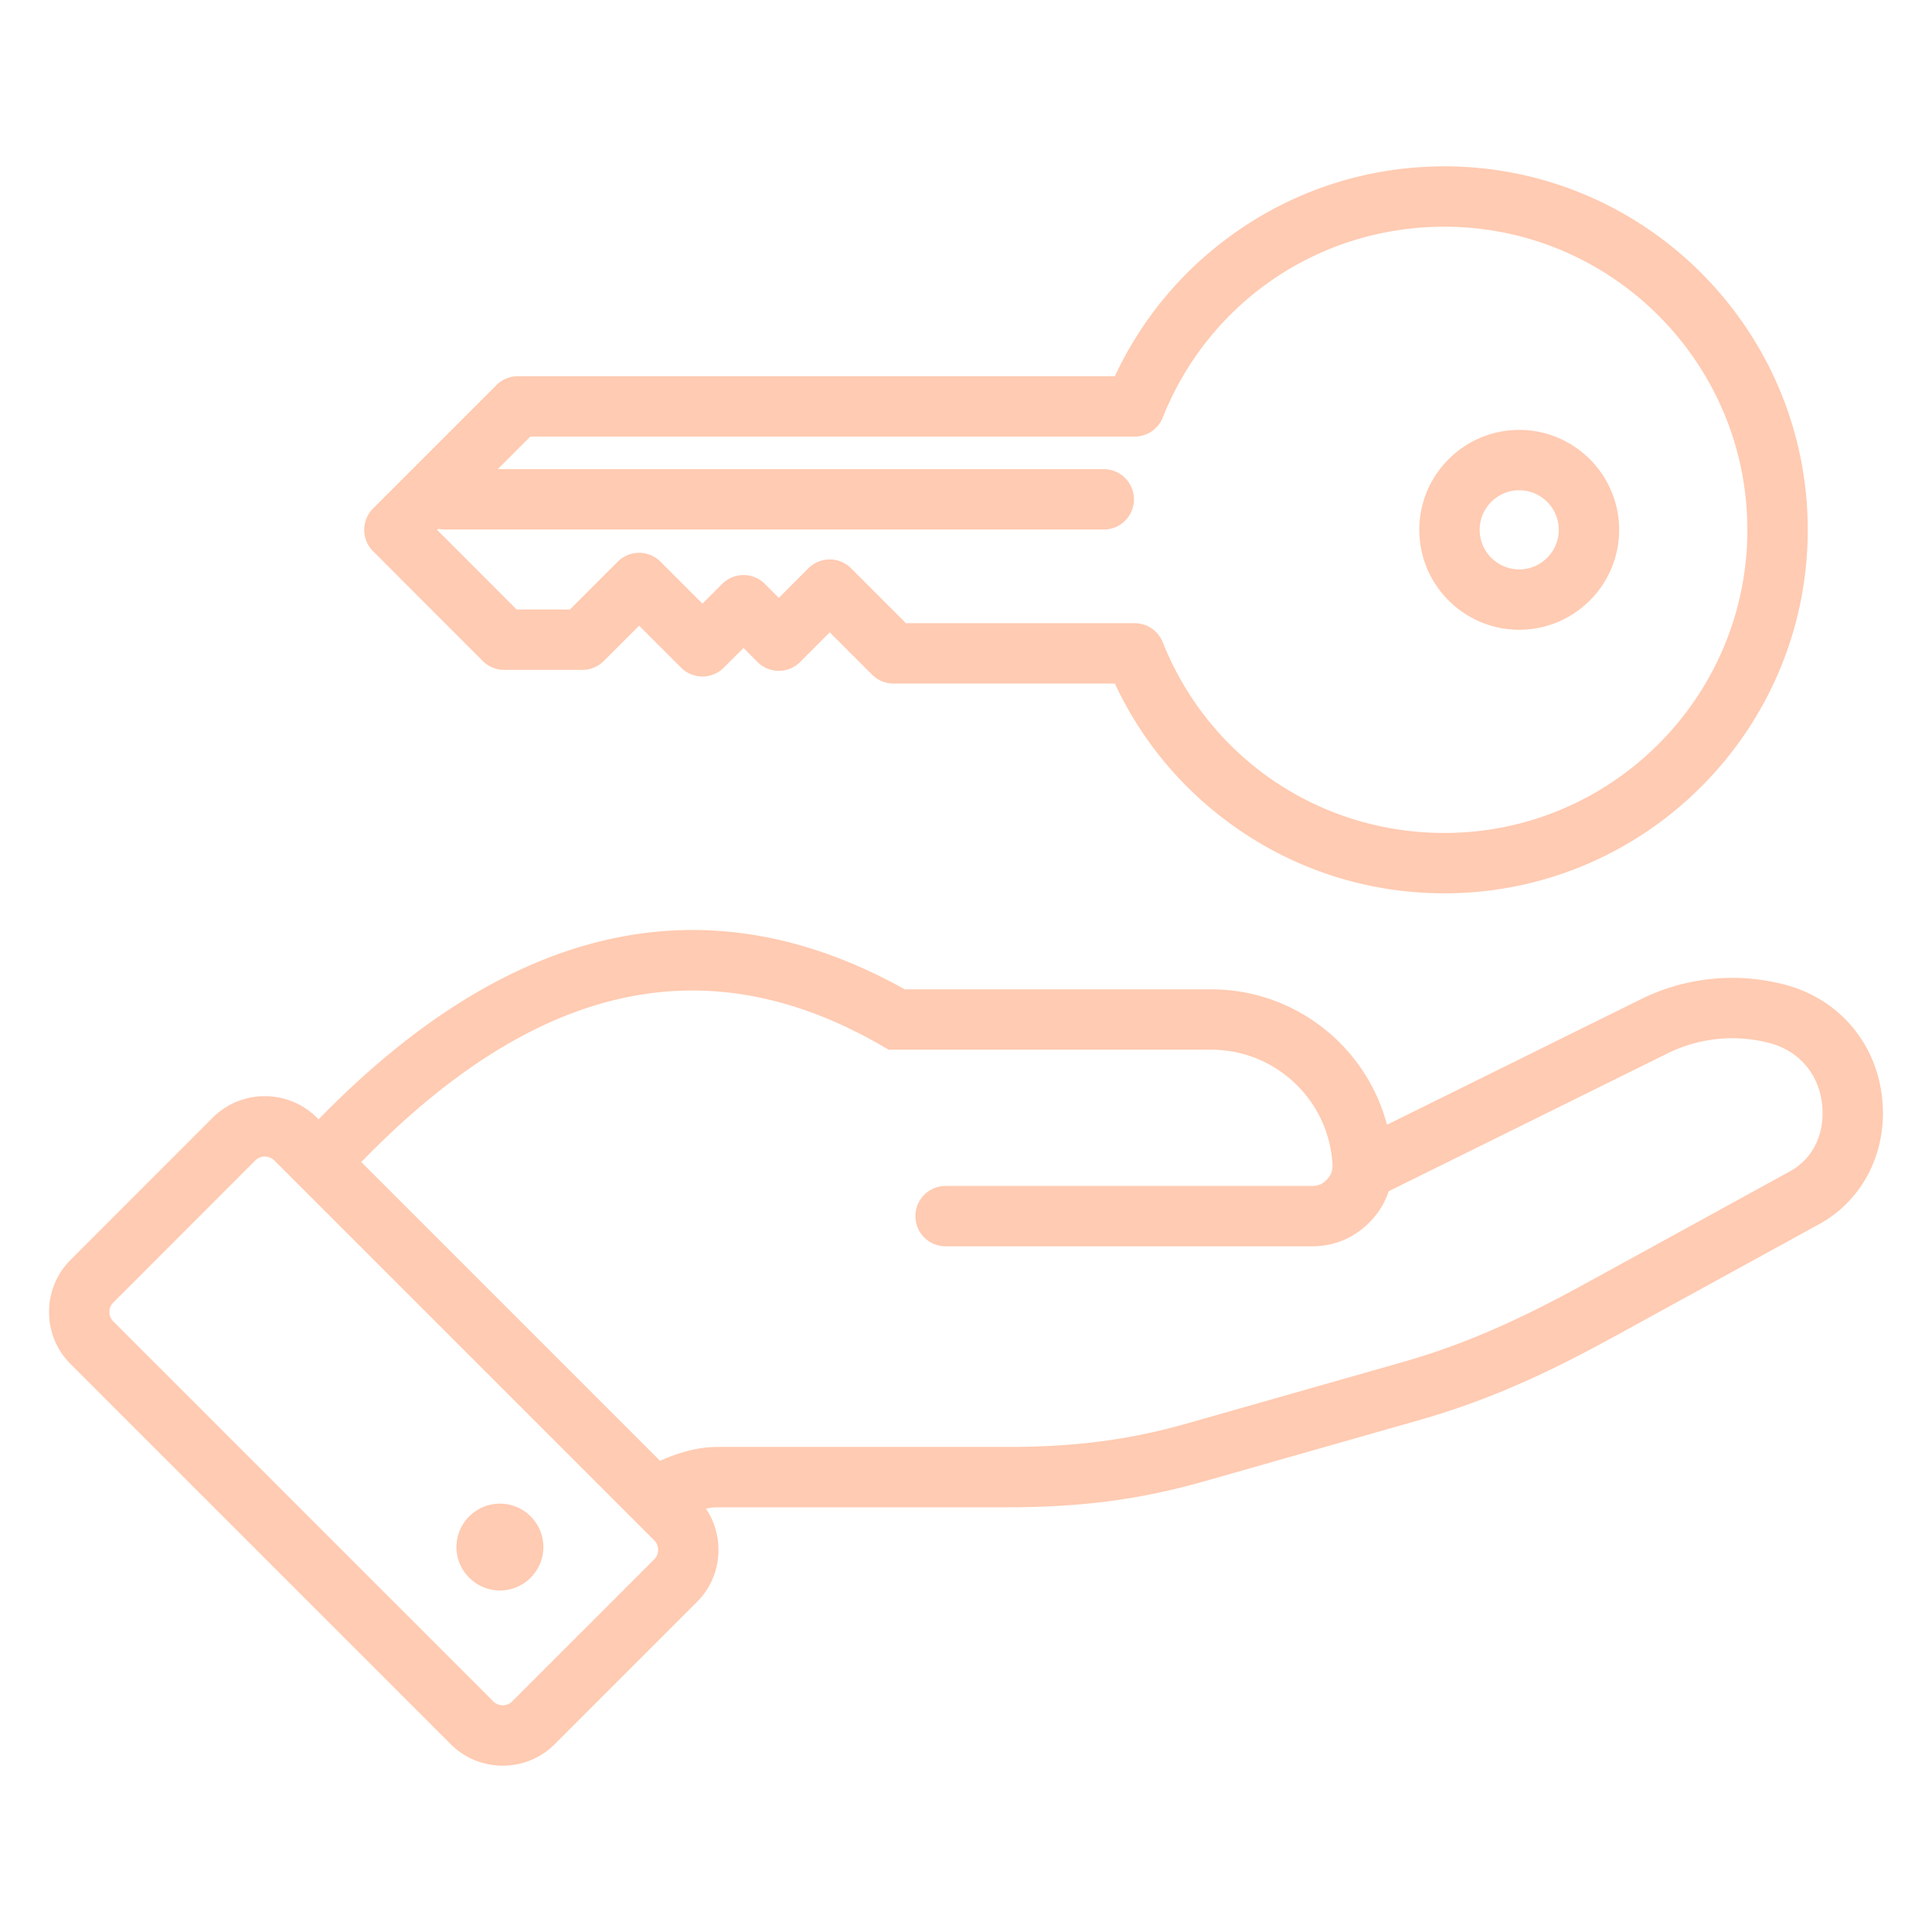 <?xml version="1.0" encoding="UTF-8"?> <svg xmlns="http://www.w3.org/2000/svg" xmlns:xlink="http://www.w3.org/1999/xlink" version="1.1" width="512" height="512" x="0" y="0" viewBox="0 0 512 512" style="enable-background:new 0 0 512 512" xml:space="preserve" class=""><g><path d="M498.6 289.547c-2.052-13.996-11.815-24.943-25.475-28.568a54.677 54.677 0 0 0-38.257 3.819l-67.3 33.267c-5.479-20.743-24.365-35.881-46.596-35.881h-81.199C187.389 232.929 135.17 244.527 84.43 296.64l-.421-.421c-7.628-7.628-20.04-7.627-27.672.002l-37.596 37.625C15.039 337.525 13 342.44 13 347.684s2.032 10.144 5.724 13.821l100.669 100.669c3.679 3.702 8.594 5.741 13.839 5.741s10.16-2.039 13.821-5.724l37.645-37.645c6.714-6.715 7.505-17.135 2.387-24.731 1.088-.233 2.113-.365 3.039-.365h76.763c19.753 0 35.442-2.076 52.449-6.939l56.467-16.073c19.915-5.668 35.704-13.269 53.277-22.933l53.001-29.08c12.165-6.658 18.649-20.35 16.519-34.88zM173.383 413.235l-37.663 37.662c-.881.887-1.938 1.02-2.489 1.02s-1.608-.132-2.507-1.037L30.019 350.175c-.887-.881-1.019-1.938-1.019-2.49s.132-1.608 1.039-2.509l37.614-37.642c.695-.695 1.608-1.043 2.521-1.043s1.826.348 2.521 1.042l100.688 100.688c1.359 1.359 1.358 3.655 0 5.014zm301.009-102.838-53.016 29.088c-16.627 9.144-31.486 16.311-49.954 21.567l-56.476 16.075c-15.505 4.434-29.878 6.325-48.06 6.325h-76.763c-5.453 0-10.763 1.668-15.196 3.685l-79.185-79.185c46.218-47.608 91.393-57.691 137.92-30.84l1.856 1.071h85.454c17.068 0 31.191 13.356 32.15 30.374.085 1.623-.369 2.864-1.471 4.026-1.132 1.193-2.312 1.702-3.948 1.702h-97.116a8 8 0 0 0 0 16h97.116c6.023 0 11.402-2.313 15.554-6.688 2.22-2.339 3.808-5.01 4.775-7.913l73.919-36.54a38.679 38.679 0 0 1 27.064-2.702c7.487 1.987 12.628 7.753 13.753 15.425 1.167 7.962-2.04 15.06-8.377 18.529zm-330.389 99.594c0 6.321-5.188 11.509-11.509 11.509s-11.537-5.188-11.537-11.509 5.187-11.509 11.537-11.509 11.509 5.159 11.509 11.509zM127.94 175.179a8 8 0 0 0 5.66 2.346h20.75a8 8 0 0 0 5.657-2.343l9.367-9.367 11.125 11.125a8 8 0 0 0 11.313 0l5.22-5.22 3.698 3.709a8.003 8.003 0 0 0 5.664 2.352h.002a8 8 0 0 0 5.663-2.349l7.836-7.853 11.232 11.231a8 8 0 0 0 5.657 2.343h58.666c7.229 15.515 18.435 28.781 32.656 38.593 16.115 11.119 35.017 16.996 54.664 16.996 53.1 0 96.3-43.213 96.3-96.329s-43.2-96.329-96.3-96.329c-19.645 0-38.548 5.882-54.666 17.011-14.22 9.818-25.424 23.087-32.654 38.605H137.23a8 8 0 0 0-5.657 2.343l-32.712 32.712a8 8 0 0 0-.003 11.311l29.084 29.112zm12.602-59.479h160.162a7.999 7.999 0 0 0 7.431-5.038c12.248-30.726 41.542-50.579 74.633-50.579 44.278 0 80.3 36.035 80.3 80.329s-36.022 80.329-80.3 80.329c-33.097 0-62.392-19.842-74.633-50.551a7.999 7.999 0 0 0-7.431-5.038h-60.608l-14.551-14.551a8 8 0 0 0-5.657-2.343h-.004a7.992 7.992 0 0 0-5.658 2.349l-7.828 7.844-3.691-3.703a8.004 8.004 0 0 0-5.66-2.352h-.006a8 8 0 0 0-5.657 2.343l-5.229 5.229-11.125-11.125a8 8 0 0 0-11.313 0l-12.68 12.68h-14.121l-21.089-21.109.259-.259a8.05 8.05 0 0 0 1.669.177h174.758a8 8 0 0 0 0-16H131.909l8.634-8.634zm262.068 51.194c14.603 0 26.482-11.88 26.482-26.482s-11.88-26.482-26.482-26.482-26.482 11.88-26.482 26.482 11.88 26.482 26.482 26.482zm0-36.964c5.78 0 10.482 4.703 10.482 10.482s-4.702 10.482-10.482 10.482-10.482-4.702-10.482-10.482 4.702-10.482 10.482-10.482z" fill="#ffcbb2" opacity="1" data-original="#000000" class=""></path></g></svg> 